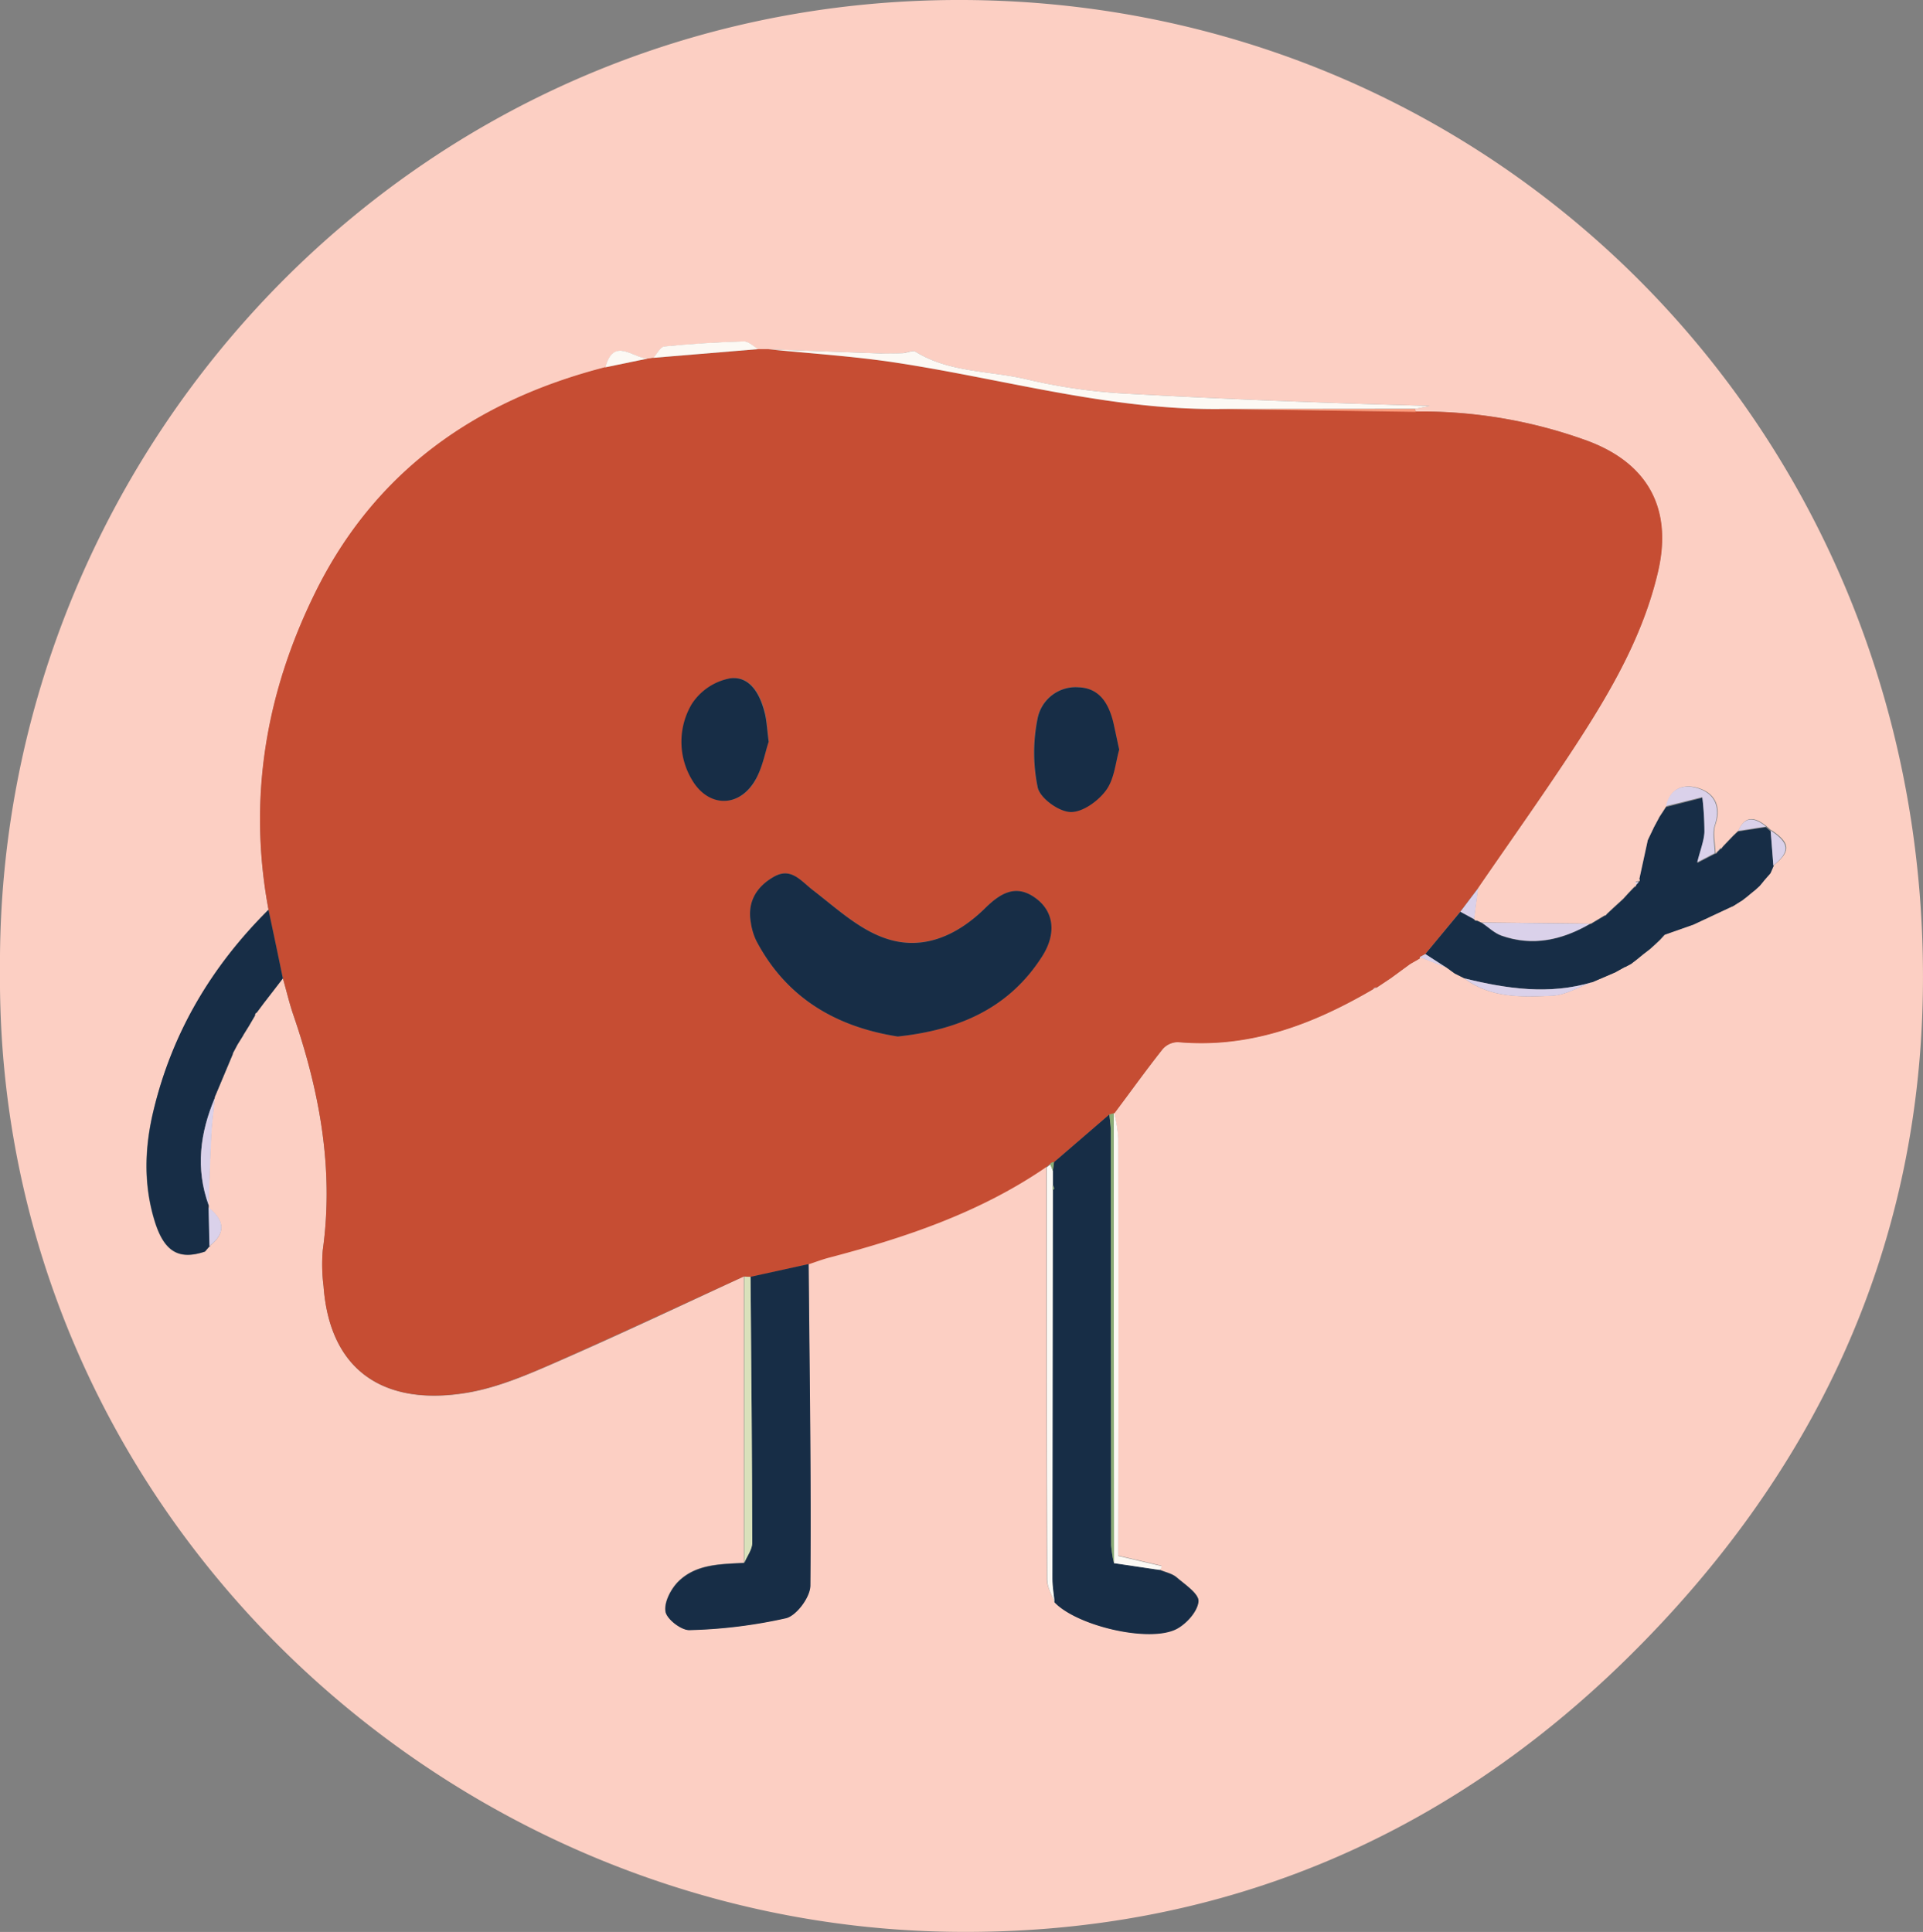 <svg xmlns="http://www.w3.org/2000/svg" viewBox="0 0 400.69 402.6"><rect x="0" y="0" width="400.69" height="402.6" fill="#808080" stroke="none"/><defs><style>.cls-1{fill:#fccfc3;}.cls-2{fill:#c64d33;}.cls-3{fill:#172d46;}.cls-4{fill:#fcf9f4;}.cls-5{fill:#d9e1bb;}.cls-6{fill:#dad1ea;}.cls-7{fill:#fc9b7c;}.cls-8{fill:#8bad76;}</style></defs><title>Asset 5</title><g id="Layer_2" data-name="Layer 2"><g id="Layer_1-2" data-name="Layer 1"><path class="cls-1" d="M0,202.17C-.82,92.43,88.79-3.39,206.08.09,315.74,3.35,402.39,93.22,400.66,206.84c-.82,54.3-22.83,100.66-61.76,138.88s-86.25,57.49-140.25,56.86C92,401.35-1,313.94,0,202.17Zm338.24-14.92,0,0-1.08,1,.08-.08-1.09,1h0l-1.4,1.31a.47.47,0,0,1-.43.29l-2.85,1.71h-.19l-22.58-.24.07.06-1.06-.49a.52.52,0,0,1-.6-.29c.28-2.16.57-4.33.85-6.49,6.77-9.87,13.74-19.62,20.27-29.65,7.36-11.3,14.15-23,17.23-36.32,3-13.07-2.13-22.53-14.78-27.21A101,101,0,0,0,295,85.78a3,3,0,0,1-.14-.59l3.07-.61C276.62,84,255.4,83.19,234.21,82a117.38,117.38,0,0,1-20.27-2.94c-7.72-1.83-16-1.36-23.14-5.74-.65-.4-1.9.24-2.88.29-1.47.07-2.94.1-4.4.05-7.81-.27-15.61-.58-23.41-.87l-2.12,0c-1-.57-2-1.64-3-1.61-5.53.17-11.07.51-16.57,1.06-.82.08-1.51,1.55-2.26,2.37l-1.2.16c-3.09-.16-7.06-4.6-8.79,1.82-26.94,6.9-47.95,21.59-60.45,46.93-10.32,20.91-14.07,43-9.75,66.1-11.8,11.73-20,25.5-24,41.74-1.88,7.73-2.14,15.5.23,23.16,2,6.42,5.07,8.13,10.47,6.33l1-1.17.09.24-.15-.21c3.58-2.76,3.1-5.44-.18-8.05l0-.44c.17-4.87.3-9.74.55-14.6.13-2.61.49-5.21.74-7.82l-.08,0,3.82-9.1v-.14l1-1.88.06-.08,1.17-1.88-.07.07,1.19-1.92v0l1.29-2.2a.57.57,0,0,1,.36-.62L55,209q2-2.55,3.95-5.12c.73,2.56,1.33,5.16,2.19,7.67,5.46,15.91,8.47,32.1,6.12,49a36,36,0,0,0,.16,7.47c1.31,18.11,13.11,25.07,30,22.22,6.43-1.09,12.69-3.82,18.74-6.46C129.2,278.09,142.08,272,155,266q0,29.82,0,59.66c-4.87.27-10,.22-13.69,3.89-1.55,1.54-3,4.34-2.67,6.27.26,1.58,3.27,3.9,5,3.83a103.27,103.27,0,0,0,20.1-2.48c2.2-.54,5.05-4.43,5.07-6.81.19-22.32-.16-44.64-.36-67,1.42-.46,2.81-1,4.25-1.38,16-4.2,31.56-9.43,45.35-18.92,0,28.67,0,57.35.07,86,0,1.58,1,3.16,1.55,4.74,4.7,5,19.95,8.58,25.53,5.54,2-1.11,4.3-3.64,4.48-5.7.14-1.54-2.78-3.49-4.55-5-1-.81-2.37-1.07-3.57-1.58a1.67,1.67,0,0,0,.36-.34,1,1,0,0,0,.06-.44c-2.82-.68-5.64-1.33-9-2.11V319q0-40.87,0-81.74a32.66,32.66,0,0,0-.82-5.23c3.36-4.5,6.64-9.06,10.12-13.45a4.29,4.29,0,0,1,3.21-1.45c14.91,1.3,28.07-3.71,40.6-11l.7-.34.05,0,3-2,0,0,3-2.2,1-.73,2-1.15,0-.31,5.47,2.17h0l1.78,1.29h0l2,1,0,0c5.5,4.17,12,3.92,18.29,3.64,2.83-.13,5.58-1.84,8.37-2.84h.05l4.82-2.07.12-.08,1.8-1,.09,0,1.2-.64L341,200l1.69-1.35.29.21-.29-.2,1.15-.89-.06.06,1.11-1,0,0,1.06-1,0,0,1-1.09,0,0,6-2.11v0l8.12-3.8.07,0,1.85-1.17-.06.07,1.11-.86.09-.07,1.44-1.34.2-.15.85-.77.16-.15.72-.86.18-.24,1.33-1.52,0,0,.5-1.18.15-.32c3.54-2.86,3.39-4.68-.58-7.29l0,.05-1.15-1,.15.12c-2.25-1.77-4.34-2.42-5.81.89l-1,.94-2.28,2.38a.47.47,0,0,1-.48.38l-.56.53a.45.45,0,0,1-.49.43c-.05-2-.61-4.14,0-5.91,1.19-3.54,0-6.22-3-7.37s-6.28-.64-7.22,3.53l0,0-1.46,2.25-.06.15c-.32.61-.64,1.22-.95,1.83l-.07.14-1.32,2.76.08-.12-1.74,8a.37.37,0,0,1-.16.61l-.75.14.28.39a.56.56,0,0,1-.45.59c-.43.44-.85.89-1.28,1.34l.05-.06Z"/><path class="cls-2" d="M134.93,74.73l1.2-.16L158,72.75l2.12,0c8.74.89,17.53,1.44,26.2,2.74,22.57,3.4,44.7,9.92,67.79,9.72l40.91.54a101,101,0,0,1,35.71,6.09c12.65,4.68,17.8,14.14,14.78,27.21-3.08,13.35-9.87,25-17.23,36.32-6.53,10-13.5,19.78-20.27,29.65-1.23,1.63-2.46,3.27-3.7,4.9L297,198.82l-1.18.62,0,.32-2,1.15-1,.73-3,2.2,0,0-3,2-.05,0a1,1,0,0,0-.7.34c-12.53,7.33-25.69,12.34-40.6,11a4.29,4.29,0,0,0-3.21,1.45c-3.48,4.39-6.76,9-10.12,13.45h-.14a8.7,8.7,0,0,1-.88.22l-11.55,9.93a1,1,0,0,0-.78.36l-.74.59c-13.79,9.49-29.35,14.72-45.35,18.92-1.44.38-2.83.92-4.25,1.38l-12.11,2.65L155,266c-13,5.94-25.84,12-38.9,17.74-6,2.64-12.31,5.37-18.74,6.46-16.84,2.85-28.64-4.11-29.95-22.22a36,36,0,0,1-.16-7.47c2.35-16.9-.66-33.09-6.12-49-.86-2.51-1.46-5.11-2.19-7.66q-1.51-7.15-3-14.31c-4.32-23.15-.57-45.19,9.75-66.1,12.5-25.34,33.51-40,60.45-46.93ZM187.06,216c12.7-1.38,23.22-5.91,30.12-16.76,3-4.73,2.4-9.3-1.35-12.05-4.15-3.05-7.43-1-10.5,2-5.84,5.79-13.08,9-20.86,6.34-5.52-1.91-10.26-6.34-15.05-10-2.53-1.94-4.6-4.85-8.13-2.85s-5.62,5.19-4.84,9.55a13.12,13.12,0,0,0,1.14,3.81C163.92,208.1,174.33,214,187.06,216Zm46.15-59.81c-.53-2.38-.88-4.16-1.33-5.91-1-3.78-2.86-6.93-7.19-7.08a8.07,8.07,0,0,0-8.5,6.37,35.81,35.81,0,0,0,0,14.51c.5,2.23,4.39,5,6.83,5.11s5.79-2.33,7.46-4.6S232.46,158.79,233.21,156.22Zm-73-1.64c-.38-2.93-.43-4.62-.83-6.21-1-3.78-3.06-7.53-7.15-7a12.18,12.18,0,0,0-8,5.36,15.4,15.4,0,0,0,0,15.71c3.2,5.58,9.34,6.06,12.88.71C158.85,160.38,159.4,156.77,160.17,154.58Z"/><path class="cls-3" d="M219.62,242.19l11.54-9.94c.09,1.16.3,2.32.3,3.47q0,43.16.07,86.32a23.82,23.82,0,0,0,.58,3.71l9.5,1.41c1.2.51,2.62.77,3.57,1.58,1.77,1.51,4.69,3.46,4.55,5-.18,2.06-2.44,4.59-4.48,5.7-5.58,3-20.83-.56-25.53-5.53-.16-1.66-.46-3.31-.46-5q0-40.49.1-81c.11-.09.32-.21.31-.28a5.28,5.28,0,0,0-.29-.75c0-1,0-2,0-3C219.47,243.4,219.55,242.79,219.62,242.19Z"/><path class="cls-3" d="M156.39,266.08l12.11-2.66c.2,22.34.55,44.66.36,67,0,2.38-2.87,6.27-5.07,6.81a103.27,103.27,0,0,1-20.1,2.48c-1.7.07-4.71-2.25-5-3.83-.33-1.93,1.12-4.73,2.67-6.27,3.71-3.67,8.82-3.62,13.69-3.89.58-1.4,1.67-2.79,1.67-4.18C156.72,303,156.53,284.56,156.39,266.08Z"/><path class="cls-3" d="M297,198.82,304.3,190l2.85,1.59a.52.52,0,0,0,.6.29l1.06.49-.07-.06c1.37.92,2.62,2.17,4.12,2.7,6.52,2.3,12.65.9,18.46-2.46h.19l2.85-1.71a.47.47,0,0,0,.43-.29l1.4-1.31h0l1.09-1-.08.08,1.08-1,0,0,1-1.11-.05.06c.43-.45.85-.9,1.28-1.34a.56.56,0,0,0,.45-.59.88.88,0,0,0,.47-.53.37.37,0,0,0,.16-.61l1.74-8-.08.12,1.32-2.76.06-.14,1-1.83.06-.15c.48-.75,1-1.5,1.46-2.25l0,0,7.58-1.93a61.56,61.56,0,0,1,.44,7.28c-.1,1.87-.85,3.7-1.5,6.3l3.67-1.9a.45.45,0,0,0,.49-.43,1,1,0,0,0,.56-.53.47.47,0,0,0,.48-.38l2.28-2.38,1-.94,5.81-.89-.14-.12,1.14,1,0-.05c.19,2.43.39,4.86.58,7.29l-.14.32-.51,1.18,0,0-1.33,1.52-.18.24-.72.86-.16.15-.85.77-.2.15L364,186.87l-.09.07-1.11.86.06-.07L361,188.9l-.07,0-8.12,3.8v0l-6,2.11,0,0-1,1.09,0,0-1.06,1,0,0-1.11,1,.06-.06-1.15.89.29.2-.29-.21L341,200l-1.14.88-1.2.64-.09,0-1.8,1-.12.08-4.82,2.07h-.05c-9,2.69-17.83,1.38-26.66-.8l0,0-2-1h0l-1.78-1.29h0Z"/><path class="cls-3" d="M55.94,189.58q1.53,7.15,3,14.31L55,209l-1.49,2a.57.57,0,0,0-.36.62l-1.29,2.2v0l-1.19,1.92.07-.07-1.17,1.88-.05.08-1,1.88v.14q-1.91,4.55-3.82,9.1l.08,0c-3.1,7.32-4.08,14.76-1.29,22.42l0,.44.18,8.05.15.21-.09-.24-1,1.17c-5.4,1.8-8.49.09-10.47-6.33-2.37-7.66-2.11-15.43-.23-23.16C35.9,215.08,44.14,201.31,55.94,189.58Z"/><path class="cls-4" d="M254.1,85.24c-23.09.2-45.22-6.32-67.79-9.72-8.67-1.3-17.46-1.85-26.2-2.74,7.8.29,15.6.6,23.41.87,1.46,0,2.93,0,4.4-.05,1,0,2.23-.69,2.88-.29,7.11,4.38,15.42,3.91,23.14,5.74A117.38,117.38,0,0,0,234.21,82c21.19,1.2,42.41,2,63.73,2.59l-3.07.61Z"/><path class="cls-4" d="M241.61,327.16l-9.5-1.41L232.05,232h.14a32.66,32.66,0,0,1,.82,5.23q.08,40.88,0,81.74v5.28c3.34.78,6.16,1.43,9,2.11a1,1,0,0,1-.06.44A1.67,1.67,0,0,1,241.61,327.16Z"/><path class="cls-5" d="M156.39,266.08c.14,18.48.33,37,.36,55.44,0,1.39-1.09,2.78-1.67,4.18q0-29.83,0-59.66Z"/><path class="cls-4" d="M219.39,244v3c0,.34,0,.69,0,1q-.06,40.49-.1,81c0,1.65.3,3.3.46,5-.54-1.59-1.54-3.17-1.55-4.75-.1-28.68-.07-57.36-.07-86l.73-.59Z"/><path class="cls-6" d="M331.32,192.5c-5.81,3.36-11.94,4.76-18.46,2.46-1.5-.53-2.75-1.78-4.12-2.7Z"/><path class="cls-6" d="M305.11,203.88c8.83,2.18,17.69,3.49,26.66.8-2.79,1-5.54,2.71-8.37,2.84C317.1,207.8,310.61,208.05,305.11,203.88Z"/><path class="cls-7" d="M254.1,85.24l40.77,0a3,3,0,0,0,.14.59Z"/><path class="cls-6" d="M357.31,177.79l-3.67,1.9c.65-2.6,1.4-4.43,1.5-6.3a61.56,61.56,0,0,0-.44-7.28L347.12,168c.94-4.17,4.19-4.72,7.22-3.53s4.14,3.83,3,7.37C356.7,173.65,357.26,175.81,357.31,177.79Z"/><path class="cls-4" d="M158,72.75l-21.86,1.82c.75-.82,1.44-2.29,2.26-2.37,5.5-.55,11-.89,16.57-1.06C156,71.11,157,72.18,158,72.75Z"/><path class="cls-6" d="M43.49,251.18c-2.79-7.66-1.81-15.1,1.29-22.42-.25,2.61-.61,5.21-.74,7.82C43.79,241.44,43.66,246.31,43.49,251.18Z"/><path class="cls-4" d="M134.93,74.73l-8.79,1.82C127.87,70.13,131.84,74.57,134.93,74.73Z"/><path class="cls-6" d="M307.15,191.54,304.3,190c1.24-1.63,2.47-3.27,3.7-4.9C307.72,187.21,307.43,189.38,307.15,191.54Z"/><path class="cls-6" d="M369.51,180.36c-.19-2.43-.39-4.86-.58-7.29C372.9,175.68,373.05,177.5,369.51,180.36Z"/><path class="cls-6" d="M352.82,192.74l8.12-3.8Z"/><path class="cls-6" d="M44.7,228.8q1.92-4.55,3.82-9.1Z"/><path class="cls-6" d="M43.64,259.67l-.18-8.05C46.74,254.23,47.22,256.91,43.64,259.67Z"/><path class="cls-6" d="M343.31,175.09l-1.74,8Z"/><path class="cls-6" d="M368,172.24l-5.81.89C363.63,169.82,365.72,170.47,368,172.24Z"/><path class="cls-6" d="M346.85,194.81l6-2.11Z"/><path class="cls-6" d="M331.82,204.68l4.82-2.07Z"/><path class="cls-6" d="M297,198.82l4.29,2.8-5.47-2.17Z"/><path class="cls-6" d="M334.36,190.78l-2.85,1.71Z"/><path class="cls-6" d="M286.87,205.79l3-2Z"/><path class="cls-6" d="M53.54,211,55,209Z"/><path class="cls-6" d="M361.12,174.07l-2.28,2.38Z"/><path class="cls-6" d="M289.89,203.84l3-2.2Z"/><path class="cls-6" d="M347.09,168.08c-.49.75-1,1.5-1.46,2.25Z"/><path class="cls-6" d="M344.55,172.45l-1.32,2.76Z"/><path class="cls-6" d="M51.89,213.85l1.29-2.2Z"/><path class="cls-6" d="M303.14,202.91l2,1Z"/><path class="cls-6" d="M364,186.87l1.44-1.34Z"/><path class="cls-6" d="M361,188.9l1.85-1.17Z"/><path class="cls-6" d="M336.19,189.18l-1.4,1.31Z"/><path class="cls-6" d="M340.49,184.86c-.43.44-.85.89-1.28,1.34C339.64,185.75,340.06,185.3,340.49,184.86Z"/><path class="cls-6" d="M367.55,183.36l1.33-1.52Z"/><path class="cls-6" d="M341,200l1.69-1.35Z"/><path class="cls-6" d="M293.85,200.91l2-1.15Z"/><path class="cls-6" d="M301.34,201.61l1.78,1.29Z"/><path class="cls-6" d="M336.76,202.53l1.8-1Z"/><path class="cls-6" d="M345.57,170.48l-1,1.83Z"/><path class="cls-6" d="M50.69,215.79l1.19-1.92Z"/><path class="cls-6" d="M49.59,217.6l1.17-1.88Z"/><path class="cls-6" d="M48.51,219.56l1-1.88C49.19,218.3,48.85,218.93,48.51,219.56Z"/><path class="cls-6" d="M286.12,206.08a1,1,0,0,1,.7-.34Z"/><path class="cls-6" d="M369,173.12l-1.14-1Z"/><path class="cls-6" d="M365.64,185.38l.85-.77Z"/><path class="cls-6" d="M358.36,176.83a1,1,0,0,1-.56.53Z"/><path class="cls-6" d="M338.65,201.47l1.2-.64Z"/><path class="cls-6" d="M368.86,181.86l.51-1.18Z"/><path class="cls-6" d="M342.68,198.61l1.15-.89Z"/><path class="cls-6" d="M343.77,197.78l1.11-1Z"/><path class="cls-6" d="M42.67,260.81l1-1.17Z"/><path class="cls-6" d="M344.86,196.84l1.06-1Z"/><path class="cls-6" d="M345.9,195.87l1-1.09Z"/><path class="cls-6" d="M341.41,183.74a.88.88,0,0,1-.47.53l-.28-.39Z"/><path class="cls-6" d="M308.81,192.32l-1.06-.49Z"/><path class="cls-6" d="M366.65,184.46l.72-.86Z"/><path class="cls-6" d="M337.29,188.17l-1.09,1Z"/><path class="cls-6" d="M362.8,187.8l1.11-.86Z"/><path class="cls-6" d="M338.29,187.21l-1.08,1Z"/><path class="cls-6" d="M339.26,186.14l-1,1.11Z"/><path class="cls-3" d="M187.06,216c-12.73-2-23.14-7.93-29.47-19.95a13.12,13.12,0,0,1-1.14-3.81c-.78-4.36,1.27-7.54,4.84-9.55s5.6.91,8.13,2.85c4.79,3.69,9.53,8.12,15.05,10,7.78,2.7,15-.55,20.86-6.34,3.07-3,6.35-5.09,10.5-2,3.75,2.75,4.35,7.32,1.35,12.05C210.28,210.12,199.76,214.65,187.06,216Z"/><path class="cls-3" d="M233.21,156.22c-.75,2.57-1,6.05-2.69,8.4s-5,4.68-7.46,4.6-6.33-2.88-6.83-5.11a35.81,35.81,0,0,1,0-14.51,8.07,8.07,0,0,1,8.5-6.37c4.33.15,6.21,3.3,7.19,7.08C232.33,152.06,232.68,153.84,233.21,156.22Z"/><path class="cls-3" d="M160.17,154.58c-.77,2.19-1.32,5.8-3.15,8.56-3.54,5.35-9.68,4.87-12.88-.71a15.4,15.4,0,0,1,0-15.71,12.18,12.18,0,0,1,8-5.36c4.09-.52,6.18,3.23,7.15,7C159.74,150,159.79,151.65,160.17,154.58Z"/><path class="cls-8" d="M232.05,232l.06,93.72a23.82,23.82,0,0,1-.58-3.71q-.06-43.16-.07-86.32c0-1.15-.21-2.31-.3-3.47A8.26,8.26,0,0,0,232.05,232Z"/><path class="cls-8" d="M219.39,244l-.56-1.47a1,1,0,0,1,.79-.36C219.55,242.79,219.47,243.4,219.39,244Z"/><path class="cls-8" d="M219.36,248l0-1a5.28,5.28,0,0,1,.29.75C219.68,247.78,219.47,247.9,219.36,248Z"/></g></g></svg>